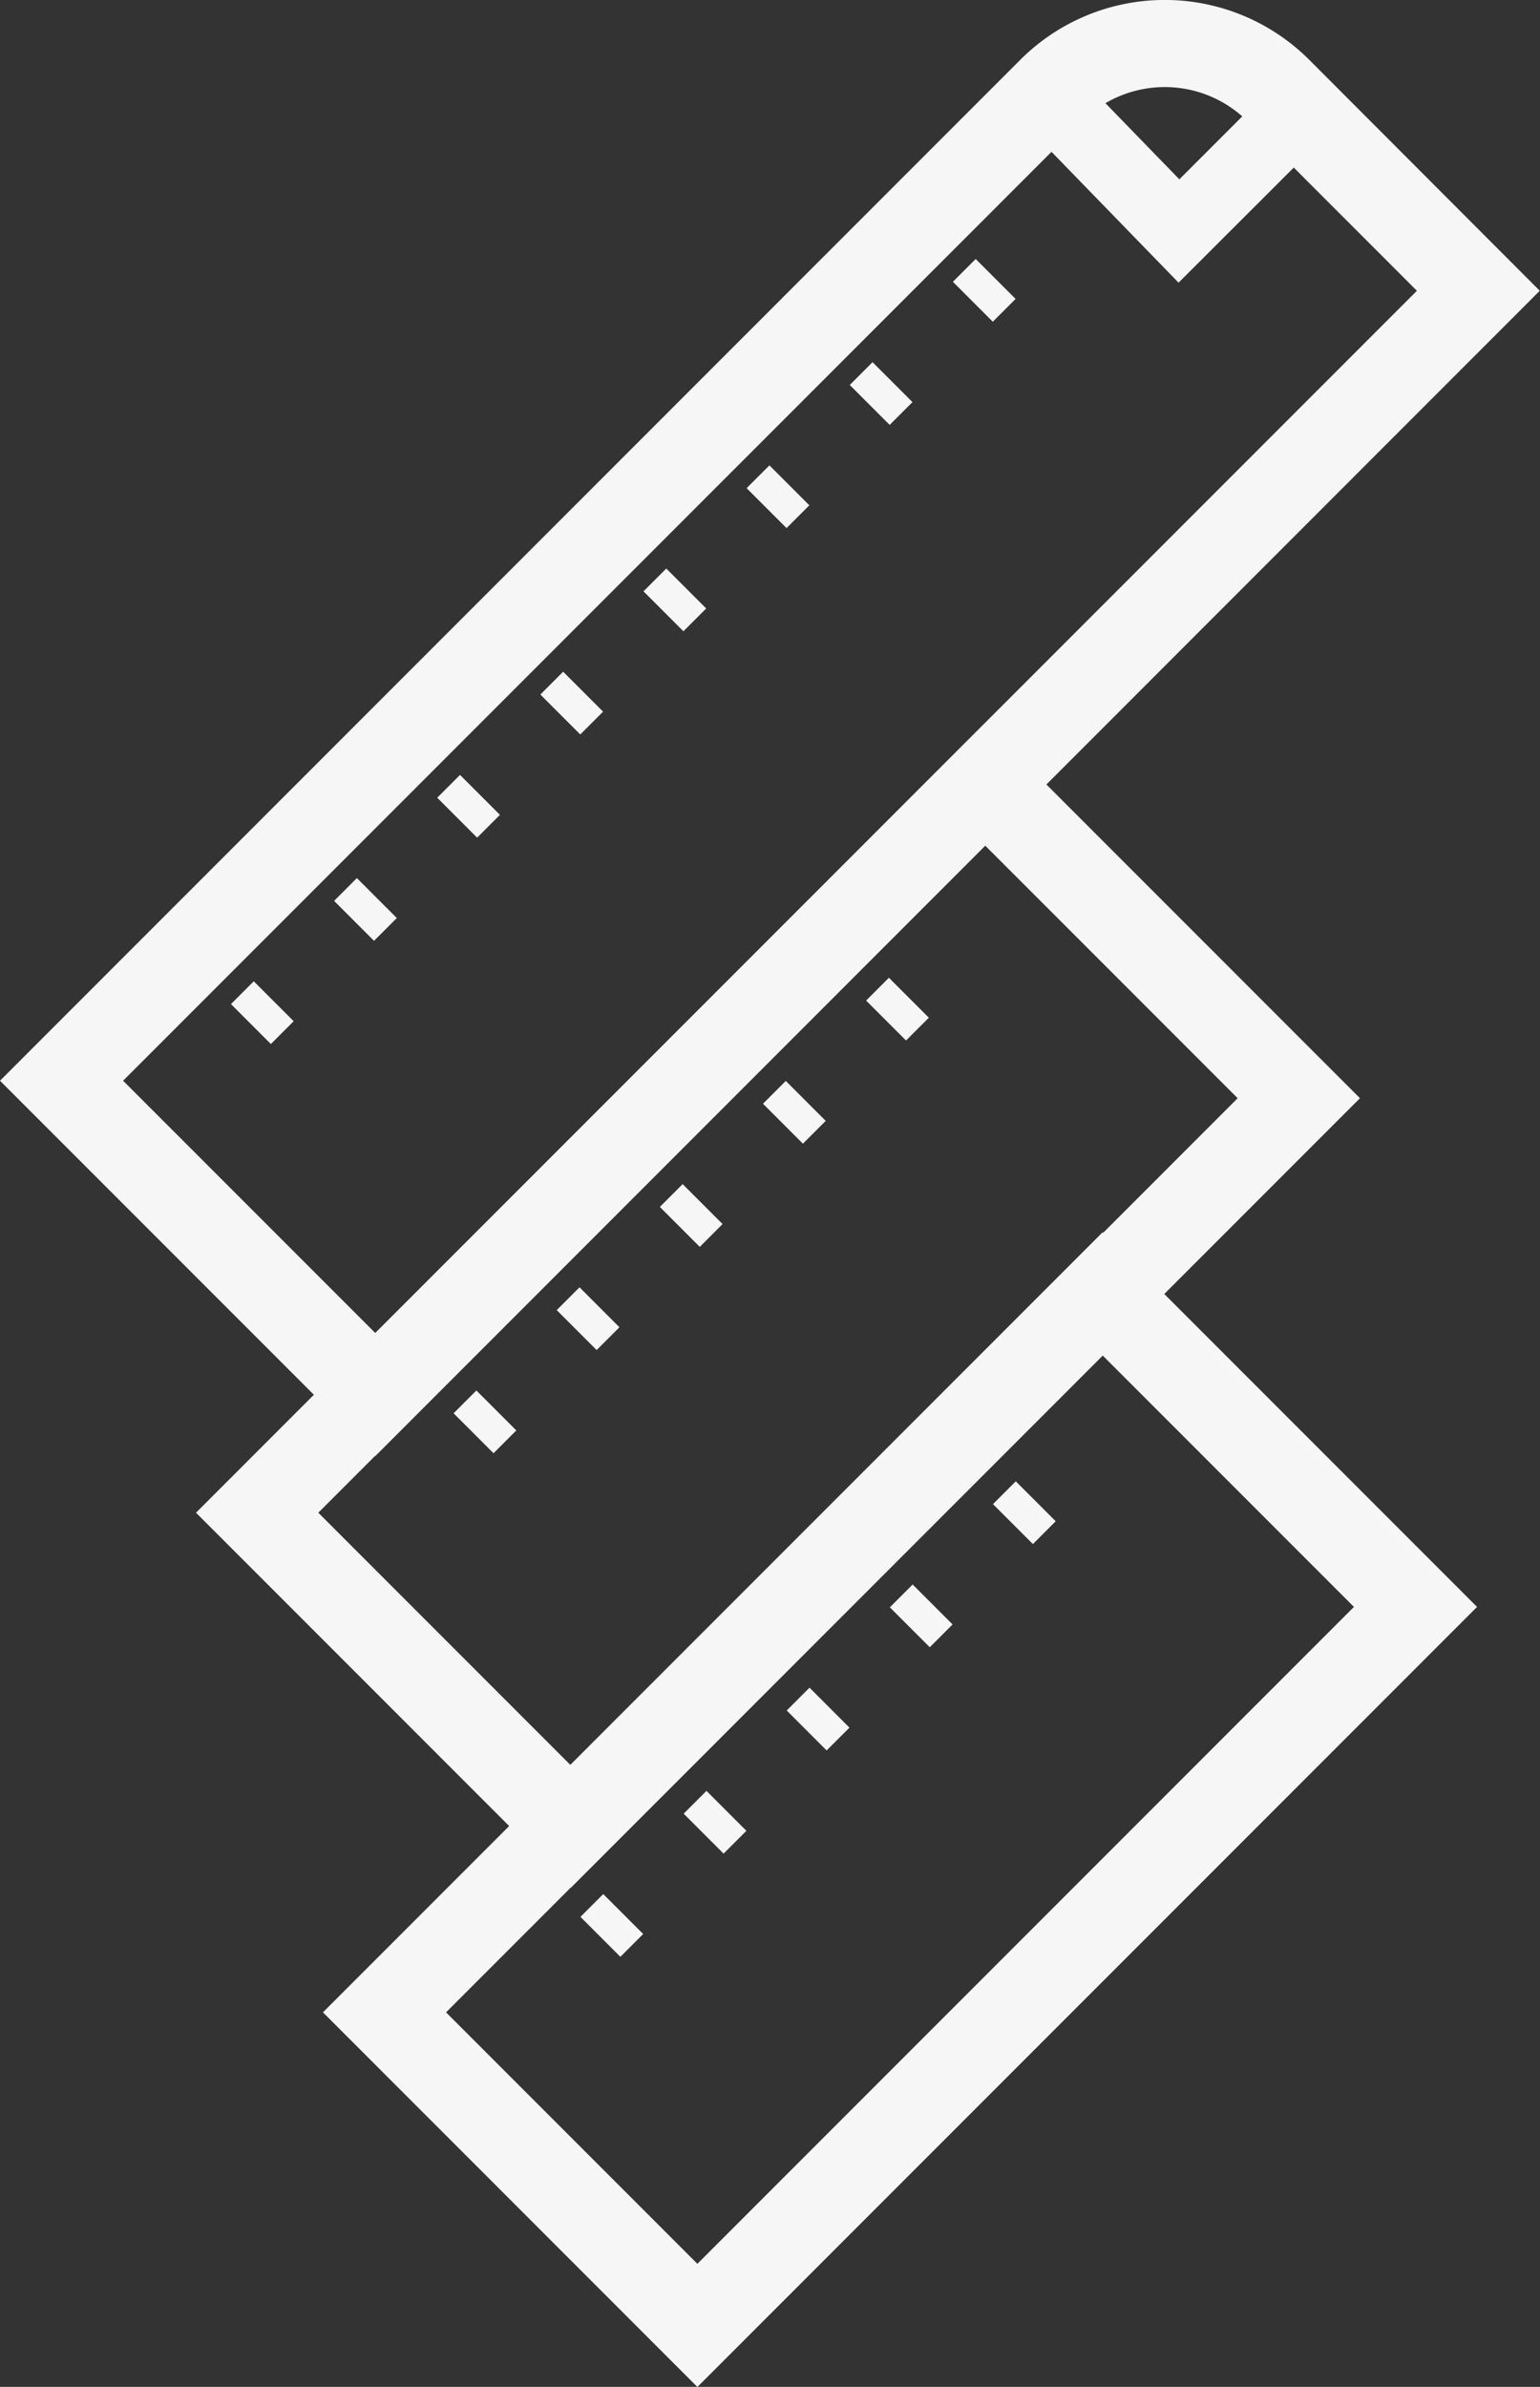 <svg id="Group_1232" data-name="Group 1232" xmlns="http://www.w3.org/2000/svg" xmlns:xlink="http://www.w3.org/1999/xlink" width="19.203" height="29.748" viewBox="0 0 19.203 29.748">
  <rect x="0" y="0" width="19.203" height="29.748" fill="#333333" stroke="none"/>
  <defs>
    <clipPath id="clip-path">
      <rect id="Rectangle_1807" data-name="Rectangle 1807" width="19.203" height="29.748" fill="#f6f6f6"/>
    </clipPath>
  </defs>
  <path id="Path_4269" data-name="Path 4269" d="M52.845,205.4l8.187-8.187,3.134,3.134-8.187,8.187Zm-1.535,0,4.669,4.669,9.722-9.722-4.669-4.669Z" transform="translate(-47.283 -180.32)" fill="#f6f6f6"/>
  <path id="Path_4270" data-name="Path 4270" d="M35.8,129.352l-4.674-4.674,9.84-9.84,4.674,4.674Zm-3.149-4.674,3.149,3.149,8.315-8.315-3.149-3.149Z" transform="translate(-28.682 -105.825)" fill="#f6f6f6"/>
  <g id="icon_ibi">
    <g id="icon_ibi_mask" clip-path="url(#clip-path)">
      <path id="Path_4271" data-name="Path 4271" d="M4.679,18.148,0,13.469,12.724.744a2.548,2.548,0,0,1,3.6,0L19.2,3.624ZM1.535,13.469l3.144,3.144L17.668,3.624,15.556,1.512a1.461,1.461,0,0,0-2.064,0Z" transform="translate(0 0)" fill="#f6f6f6"/>
      <rect id="Rectangle_1789" data-name="Rectangle 1789" width="0.402" height="0.704" transform="matrix(0.707, -0.707, 0.707, 0.707, 5.656, 17.614)" fill="#f6f6f6"/>
      <rect id="Rectangle_1790" data-name="Rectangle 1790" width="0.402" height="0.704" transform="translate(6.942 16.328) rotate(-44.996)" fill="#f6f6f6"/>
      <rect id="Rectangle_1791" data-name="Rectangle 1791" width="0.402" height="0.704" transform="translate(8.228 15.042) rotate(-45.005)" fill="#f6f6f6"/>
      <rect id="Rectangle_1792" data-name="Rectangle 1792" width="0.402" height="0.704" transform="translate(9.514 13.756) rotate(-45.005)" fill="#f6f6f6"/>
      <rect id="Rectangle_1793" data-name="Rectangle 1793" width="0.402" height="0.704" transform="translate(10.8 12.47) rotate(-44.996)" fill="#f6f6f6"/>
      <rect id="Rectangle_1794" data-name="Rectangle 1794" width="0.402" height="0.704" transform="translate(7.238 23.89) rotate(-45)" fill="#f6f6f6"/>
      <rect id="Rectangle_1795" data-name="Rectangle 1795" width="0.402" height="0.704" transform="translate(8.525 22.604) rotate(-45)" fill="#f6f6f6"/>
      <rect id="Rectangle_1796" data-name="Rectangle 1796" width="0.402" height="0.704" transform="translate(9.81 21.318) rotate(-45)" fill="#f6f6f6"/>
      <rect id="Rectangle_1797" data-name="Rectangle 1797" width="0.402" height="0.704" transform="translate(11.096 20.032) rotate(-44.996)" fill="#f6f6f6"/>
      <rect id="Rectangle_1798" data-name="Rectangle 1798" width="0.402" height="0.704" transform="matrix(0.707, -0.707, 0.707, 0.707, 12.382, 18.746)" fill="#f6f6f6"/>
      <rect id="Rectangle_1799" data-name="Rectangle 1799" width="0.402" height="0.704" transform="matrix(0.707, -0.707, 0.707, 0.707, 2.88, 12.514)" fill="#f6f6f6"/>
      <rect id="Rectangle_1800" data-name="Rectangle 1800" width="0.402" height="0.704" transform="translate(4.166 11.228) rotate(-45)" fill="#f6f6f6"/>
      <rect id="Rectangle_1801" data-name="Rectangle 1801" width="0.402" height="0.704" transform="matrix(0.707, -0.707, 0.707, 0.707, 5.452, 9.942)" fill="#f6f6f6"/>
      <rect id="Rectangle_1802" data-name="Rectangle 1802" width="0.402" height="0.704" transform="translate(6.738 8.656) rotate(-45)" fill="#f6f6f6"/>
      <rect id="Rectangle_1803" data-name="Rectangle 1803" width="0.402" height="0.704" transform="matrix(0.707, -0.707, 0.707, 0.707, 8.024, 7.37)" fill="#f6f6f6"/>
      <rect id="Rectangle_1804" data-name="Rectangle 1804" width="0.402" height="0.704" transform="matrix(0.707, -0.707, 0.707, 0.707, 9.31, 6.084)" fill="#f6f6f6"/>
      <rect id="Rectangle_1805" data-name="Rectangle 1805" width="0.402" height="0.704" transform="translate(10.596 4.798) rotate(-44.996)" fill="#f6f6f6"/>
      <rect id="Rectangle_1806" data-name="Rectangle 1806" width="0.402" height="0.704" transform="matrix(0.707, -0.707, 0.707, 0.707, 11.882, 3.512)" fill="#f6f6f6"/>
      <path id="Path_4272" data-name="Path 4272" d="M168.1,17.767l-1.631-1.679.649-.63.992,1.021.837-.837.64.64Z" transform="translate(-153.404 -14.244)" fill="#f6f6f6"/>
    </g>
  </g>
</svg>
